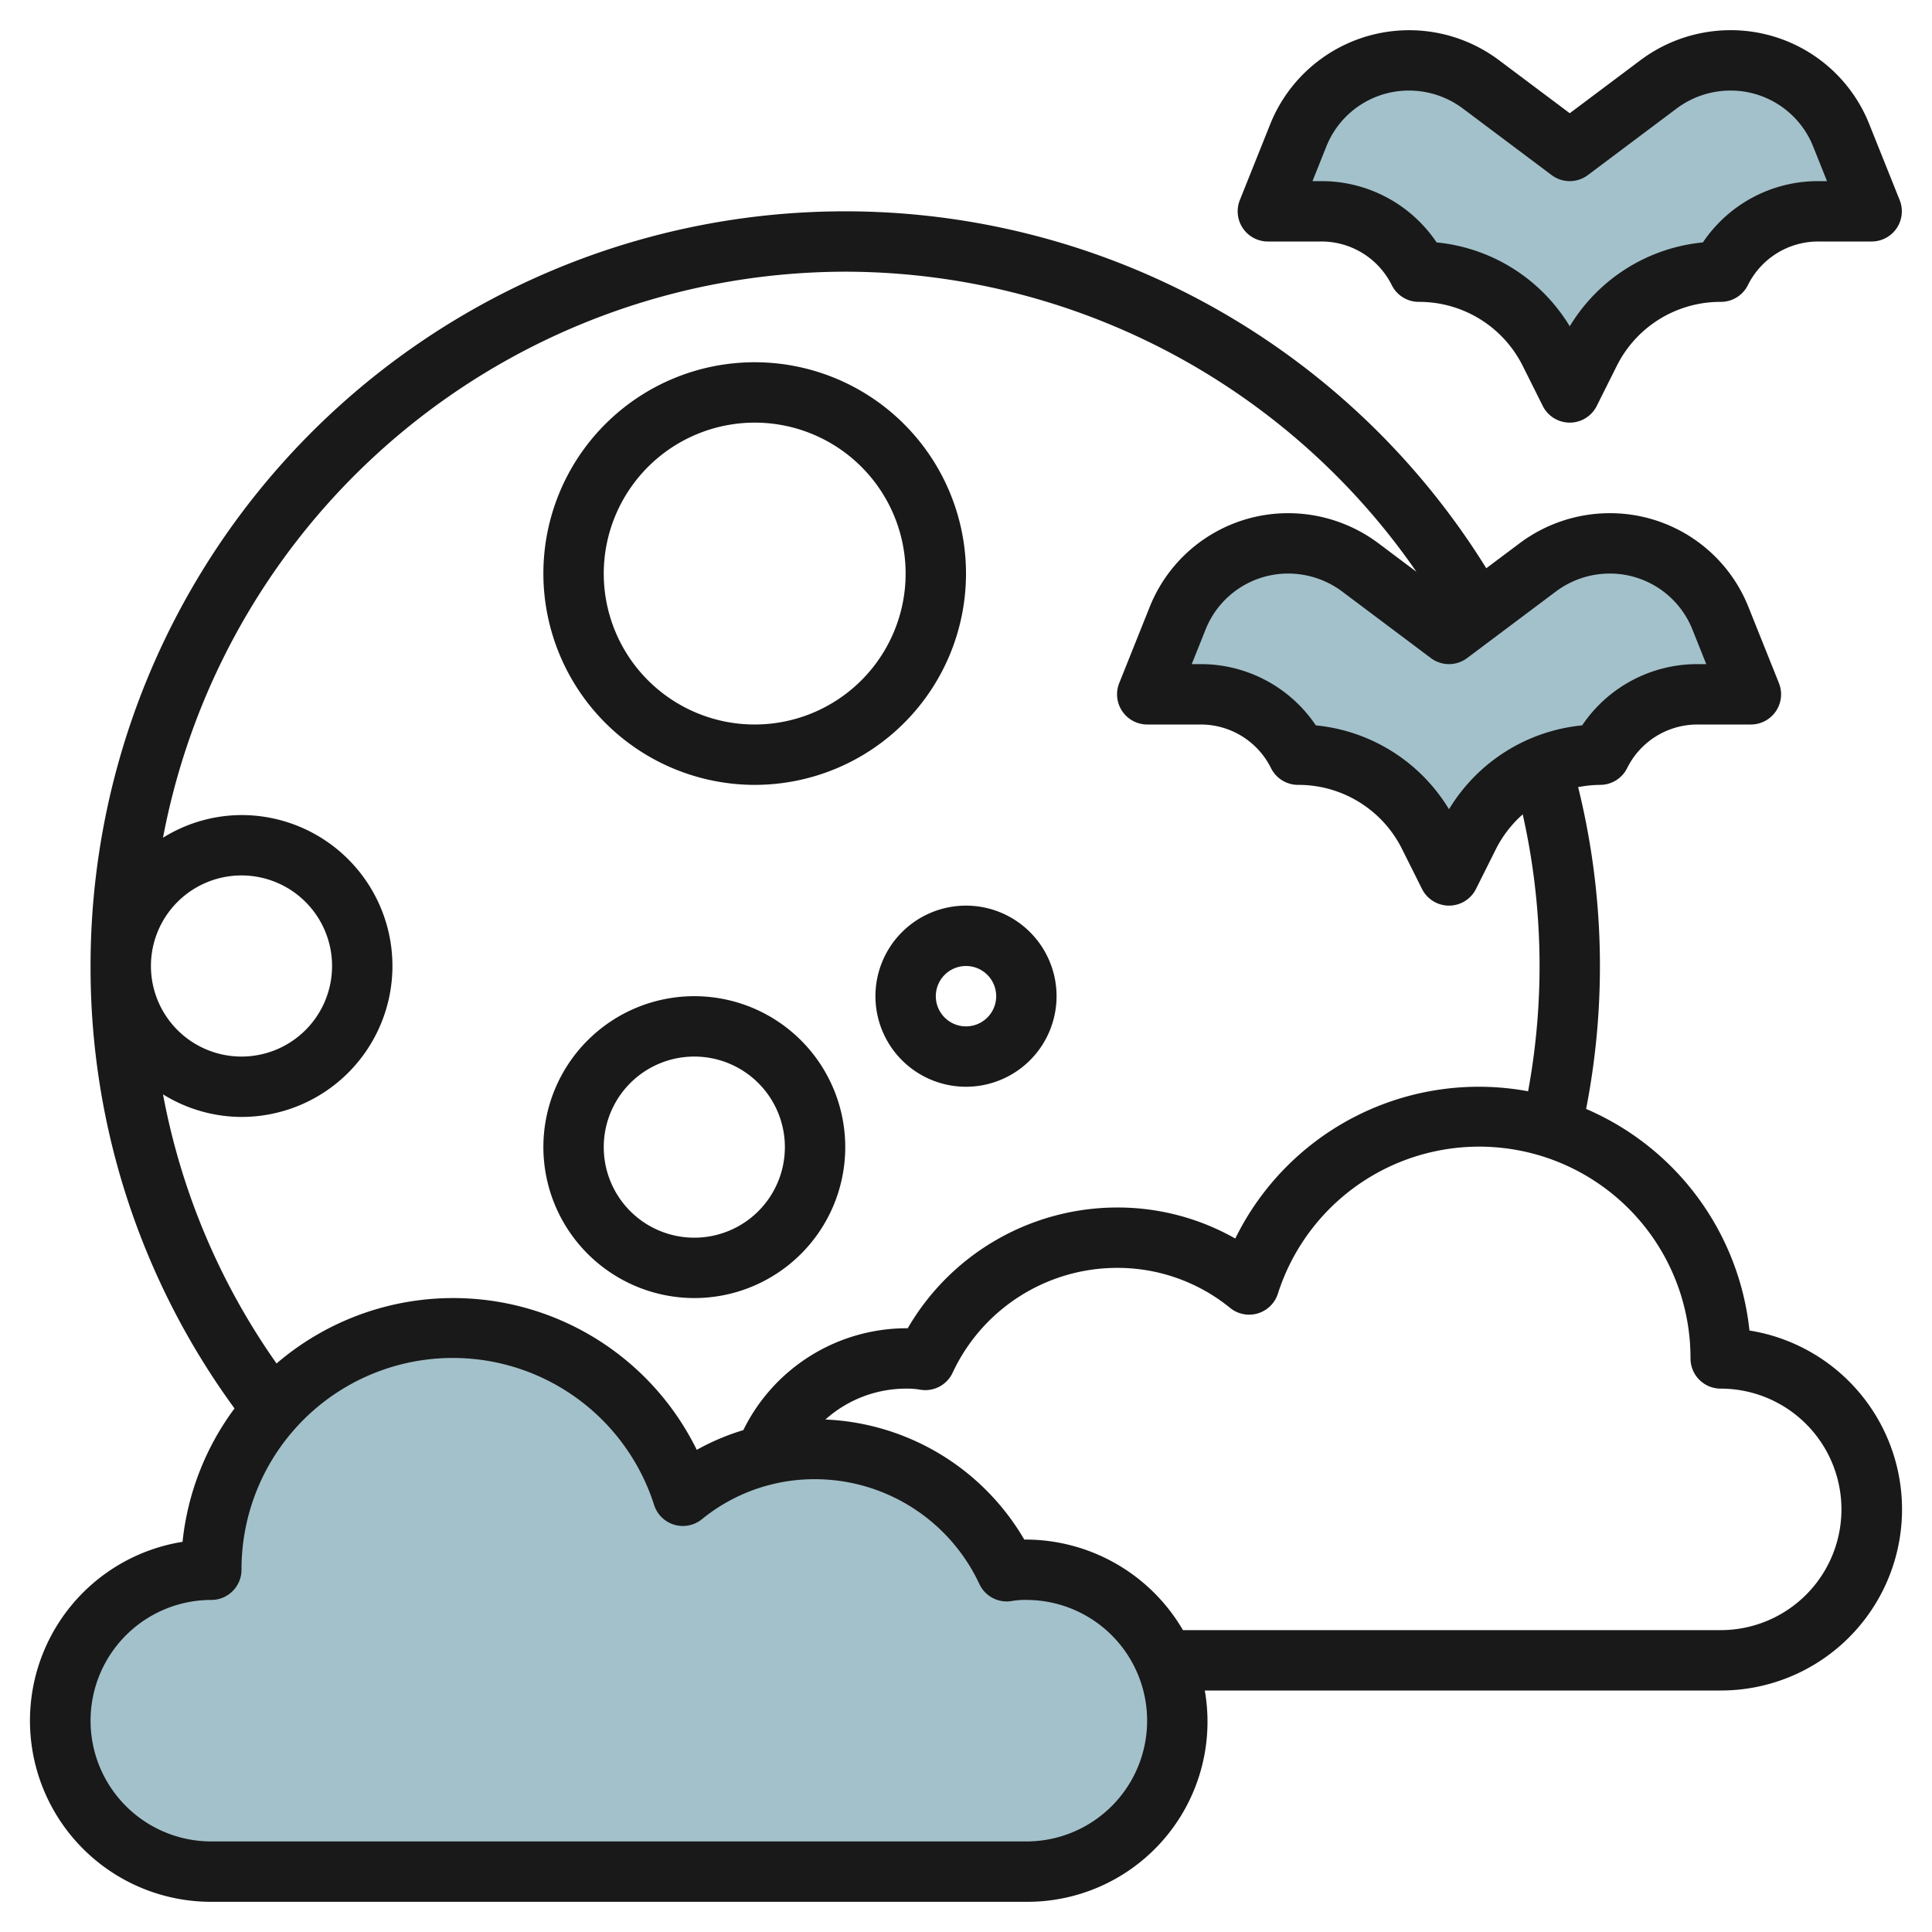 <?xml version="1.0" encoding="UTF-8"?>
<svg xmlns="http://www.w3.org/2000/svg" id="Layer_3" data-name="Layer 3" viewBox="0 0 64 64" width="512" height="512"><path d="M48,21l-2.944-2.208A3.961,3.961,0,0,0,42.68,18h0a3.959,3.959,0,0,0-3.675,2.489L38,23h1.764A3.618,3.618,0,0,1,43,25h0a4.856,4.856,0,0,1,4.342,2.683L48,29l.658-1.316A4.856,4.856,0,0,1,53,25h0a3.618,3.618,0,0,1,3.236-2H58L57,20.488A3.959,3.959,0,0,0,53.32,18h0a3.961,3.961,0,0,0-2.376.792Z" style="fill:#a3c1ca"/><path d="M52,5,49.056,2.792A3.961,3.961,0,0,0,46.68,2h0a3.959,3.959,0,0,0-3.675,2.489L42,7h1.764A3.618,3.618,0,0,1,47,9h0a4.856,4.856,0,0,1,4.342,2.683L52,13l.658-1.316A4.856,4.856,0,0,1,57,9h0a3.618,3.618,0,0,1,3.236-2H62L61,4.489A3.959,3.959,0,0,0,57.32,2h0a3.961,3.961,0,0,0-2.376.792Z" style="fill:#a3c1ca"/><path d="M7,62A5,5,0,0,1,7,52a8,8,0,0,1,15.62-2.45A6.916,6.916,0,0,1,27,48a6.992,6.992,0,0,1,6.35,4.05A3.493,3.493,0,0,1,34,52a5,5,0,0,1,0,10Z" style="fill:#a3c1ca"/><path d="M57.953,44.075a9.016,9.016,0,0,0-5.411-7.34,24.687,24.687,0,0,0-.264-10.66A3.929,3.929,0,0,1,53,26a1,1,0,0,0,.9-.553A2.6,2.6,0,0,1,56.236,24H58a1,1,0,0,0,.929-1.372l-1.005-2.51A4.935,4.935,0,0,0,53.319,17a4.986,4.986,0,0,0-2.974.992l-1.11.832A24.993,24.993,0,0,0,3,32,24.737,24.737,0,0,0,7.769,46.656a8.954,8.954,0,0,0-1.722,4.419A6,6,0,0,0,7,63H34a5.967,5.967,0,0,0,5.91-7H57a6,6,0,0,0,.953-11.925ZM51.544,19.592A2.979,2.979,0,0,1,53.319,19a2.942,2.942,0,0,1,2.747,1.86L56.522,22h-.286a4.591,4.591,0,0,0-3.825,2.029A5.81,5.81,0,0,0,48,26.808a5.81,5.81,0,0,0-4.411-2.779A4.591,4.591,0,0,0,39.764,22h-.286l.456-1.14A2.942,2.942,0,0,1,42.681,19a2.985,2.985,0,0,1,1.775.591L47.4,21.8a1,1,0,0,0,1.2,0ZM28,9a23.035,23.035,0,0,1,18.921,9.941l-1.266-.95A4.992,4.992,0,0,0,42.681,17a4.936,4.936,0,0,0-4.6,3.117l-1.005,2.511A1,1,0,0,0,38,24h1.764a2.6,2.6,0,0,1,2.341,1.447A1,1,0,0,0,43,26a3.832,3.832,0,0,1,3.447,2.13l.658,1.316a1,1,0,0,0,1.79,0l.658-1.316a3.852,3.852,0,0,1,.889-1.153,22.871,22.871,0,0,1,.178,9.173,8.984,8.984,0,0,0-9.7,4.878A7.889,7.889,0,0,0,37,40a8.03,8.03,0,0,0-6.93,4H30a6.032,6.032,0,0,0-5.376,3.374,7.805,7.805,0,0,0-1.543.654,8.986,8.986,0,0,0-13.92-2.861A22.681,22.681,0,0,1,5.4,36.252,4.954,4.954,0,0,0,8,37,5,5,0,0,0,8,27a4.948,4.948,0,0,0-2.6.75A23.034,23.034,0,0,1,28,9ZM5,32a3,3,0,1,1,3,3A3,3,0,0,1,5,32ZM34,61H7a4,4,0,0,1,0-8,1,1,0,0,0,1-1,7,7,0,0,1,13.669-2.143,1,1,0,0,0,1.58.471A5.9,5.9,0,0,1,27,49a6.017,6.017,0,0,1,5.442,3.471,1,1,0,0,0,1.095.561A2.538,2.538,0,0,1,34,53a4,4,0,0,1,0,8Zm23-7H39.187a6.043,6.043,0,0,0-5.257-3,8.022,8.022,0,0,0-6.587-3.977A4.01,4.01,0,0,1,30,46a2.538,2.538,0,0,1,.463.032,1,1,0,0,0,1.095-.561A6.017,6.017,0,0,1,37,42a5.9,5.9,0,0,1,3.751,1.328,1,1,0,0,0,1.58-.471A7,7,0,0,1,56,45a1,1,0,0,0,1,1,4,4,0,0,1,0,8Z" style="fill:#191919"/><path d="M25,26a7,7,0,1,0-7-7A7.008,7.008,0,0,0,25,26Zm0-12a5,5,0,1,1-5,5A5.006,5.006,0,0,1,25,14Z" style="fill:#191919"/><path d="M23,43a5,5,0,1,0-5-5A5.006,5.006,0,0,0,23,43Zm0-8a3,3,0,1,1-3,3A3,3,0,0,1,23,35Z" style="fill:#191919"/><path d="M29,33a3,3,0,1,0,3-3A3,3,0,0,0,29,33Zm4,0a1,1,0,1,1-1-1A1,1,0,0,1,33,33Z" style="fill:#191919"/><path d="M57.319,1a4.984,4.984,0,0,0-2.974.992L52,3.751,49.655,1.993a4.958,4.958,0,0,0-7.579,2.125L41.071,6.629A1,1,0,0,0,42,8h1.764a2.6,2.6,0,0,1,2.341,1.447A1,1,0,0,0,47,10a3.832,3.832,0,0,1,3.447,2.13l.658,1.316a1,1,0,0,0,1.79,0l.658-1.316A3.832,3.832,0,0,1,57,10a1,1,0,0,0,.9-.553A2.6,2.6,0,0,1,60.236,8H62a1,1,0,0,0,.929-1.372l-1.005-2.51A4.935,4.935,0,0,0,57.319,1Zm2.917,5A4.591,4.591,0,0,0,56.411,8.03,5.81,5.81,0,0,0,52,10.809,5.81,5.81,0,0,0,47.589,8.03,4.591,4.591,0,0,0,43.764,6h-.286l.456-1.14A2.942,2.942,0,0,1,46.681,3a2.979,2.979,0,0,1,1.775.592L51.4,5.8a1,1,0,0,0,1.2,0l2.944-2.208A2.979,2.979,0,0,1,57.319,3a2.942,2.942,0,0,1,2.747,1.86L60.522,6Z" style="fill:#191919"/></svg>
